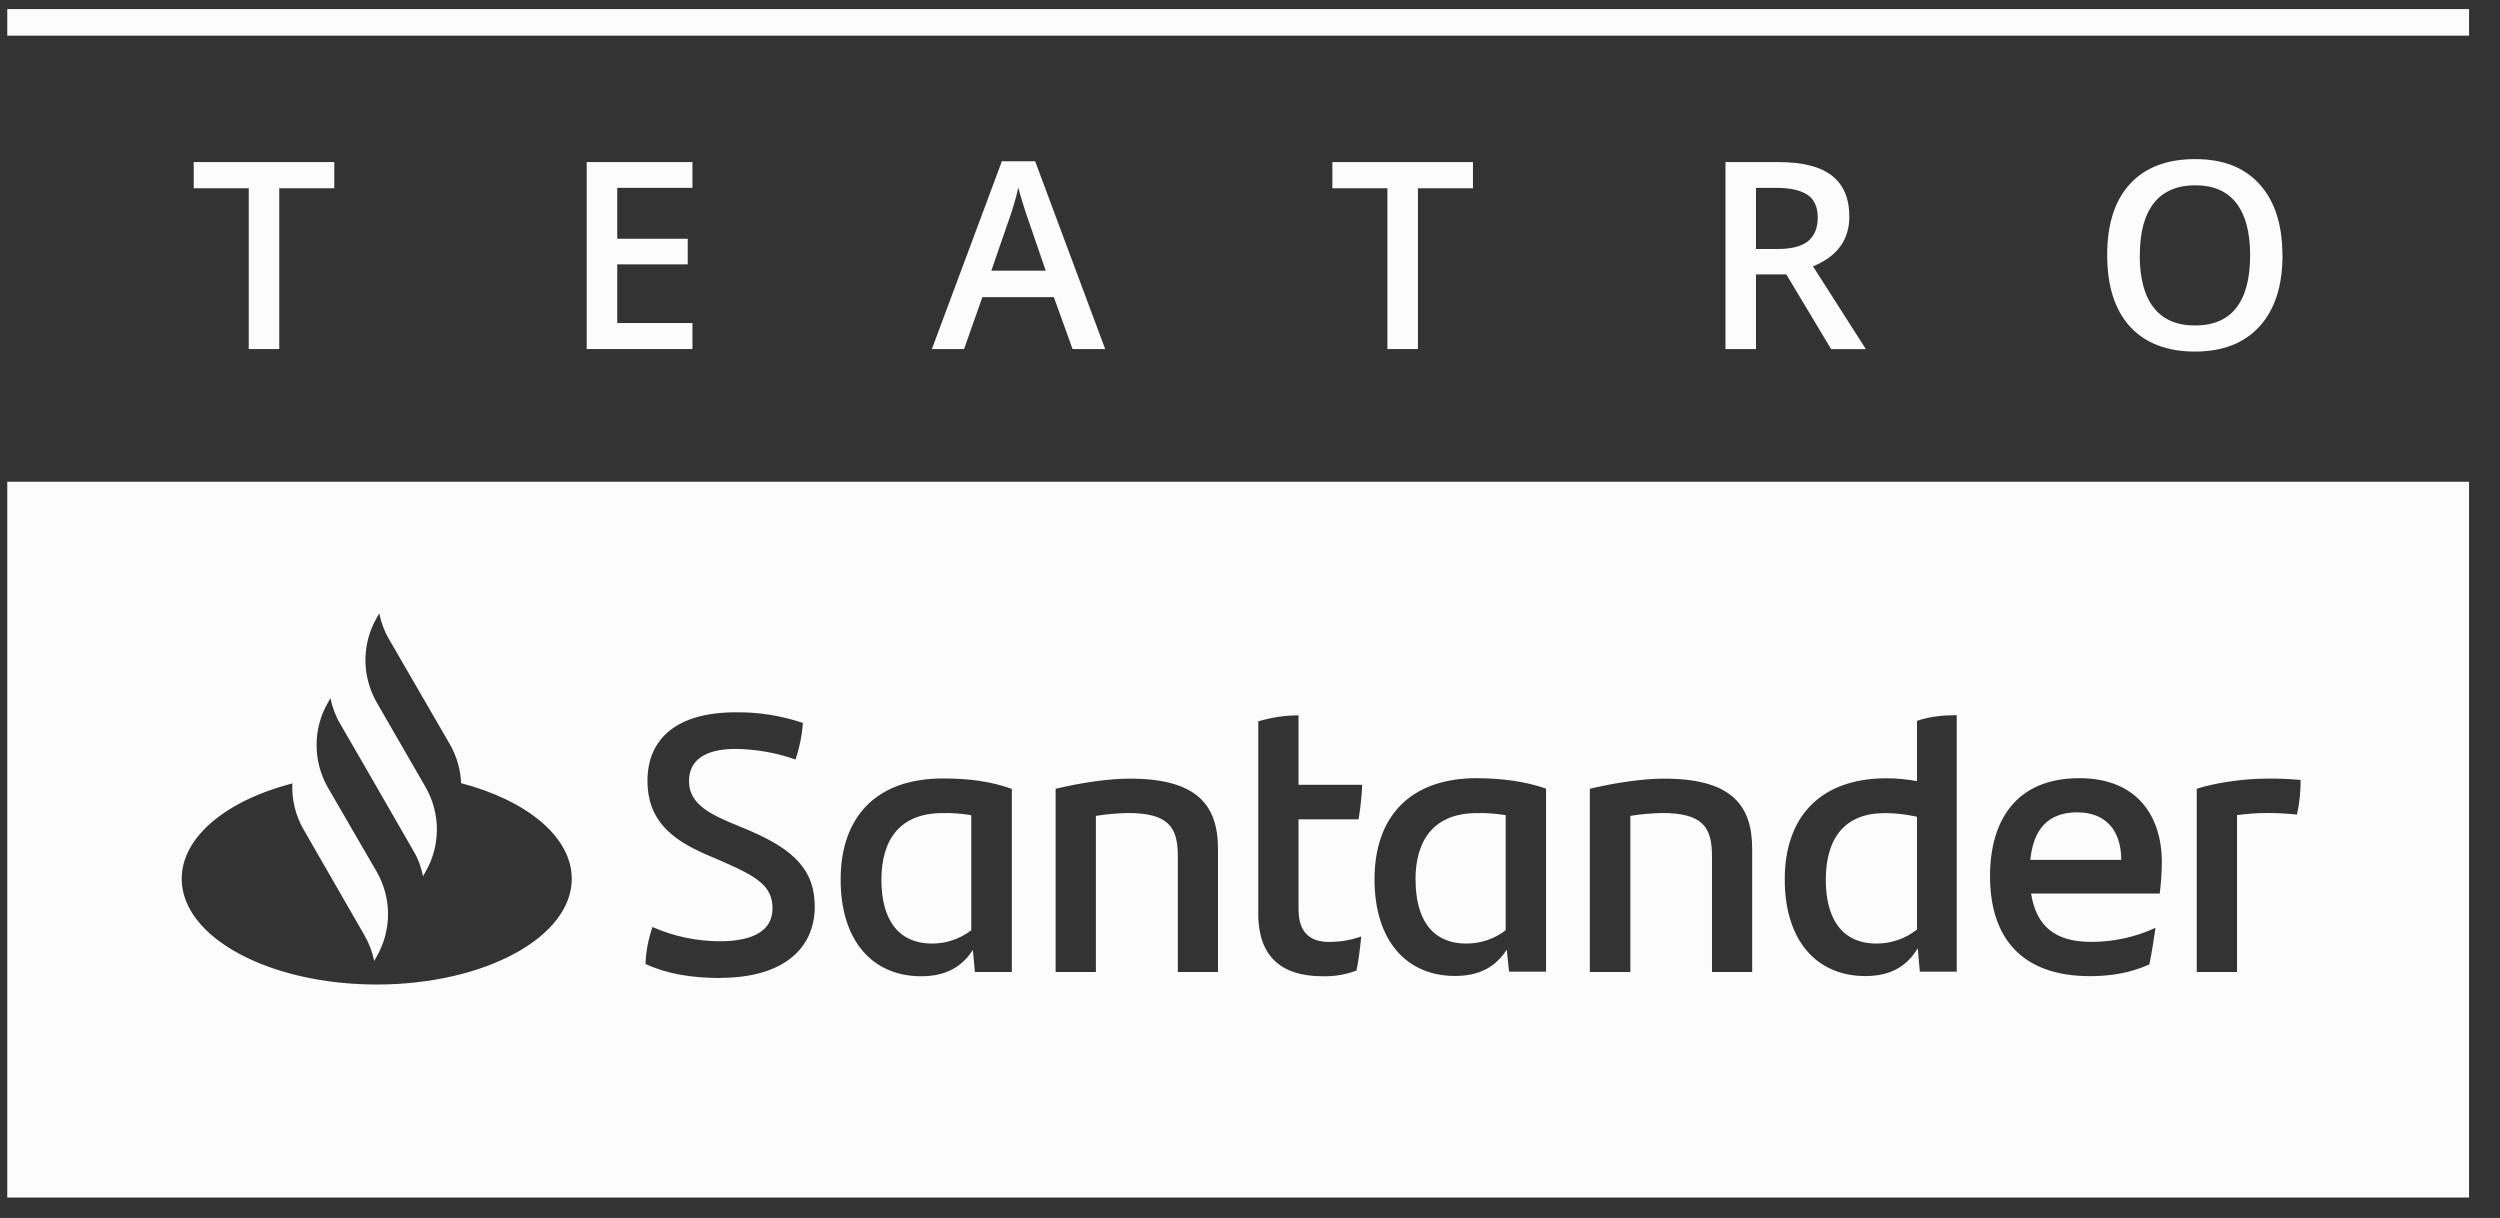 <svg width="78" height="38" viewBox="0 0 78 38" fill="none" xmlns="http://www.w3.org/2000/svg">
<rect x="0" y="0" width="78" height="38" fill="#333333" stroke="none"/>
<g clip-path="url(#clip0_707_23)">
<path d="M27.5 27.452C27.5 28.619 27.97 29.439 29.088 29.439C29.527 29.439 29.954 29.292 30.304 29.024V25.434C30.003 25.385 29.705 25.36 29.404 25.369C28.099 25.369 27.5 26.171 27.5 27.452Z" fill="#FCFCFC"/>
<path d="M64.813 25.345C63.913 25.345 63.443 25.855 63.345 26.828H66.183C66.183 25.889 65.679 25.345 64.813 25.345Z" fill="#FCFCFC"/>
<path d="M44.166 27.452C44.166 28.619 44.636 29.439 45.754 29.439C46.2 29.439 46.63 29.292 46.977 29.024V25.434C46.676 25.385 46.378 25.36 46.077 25.369C44.771 25.369 44.163 26.171 44.163 27.452H44.166Z" fill="#FCFCFC"/>
<path d="M56.965 27.452C56.965 28.619 57.435 29.439 58.553 29.439C59.008 29.439 59.453 29.286 59.81 29V25.483C59.478 25.409 59.146 25.369 58.805 25.369C57.558 25.369 56.965 26.147 56.965 27.452Z" fill="#FCFCFC"/>
<path d="M0.227 15.03V37.364H77.035V15.03H0.227ZM11.757 30.717C8.394 30.717 5.669 29.242 5.669 27.418C5.669 26.103 7.079 24.97 9.122 24.442C9.097 24.945 9.22 25.44 9.469 25.876L11.373 29.184C11.512 29.427 11.616 29.694 11.674 29.98L11.754 29.841C12.224 29.021 12.224 28.017 11.754 27.2L10.222 24.558C9.761 23.738 9.761 22.734 10.231 21.923L10.311 21.785C10.366 22.061 10.464 22.328 10.612 22.58L11.502 24.119L12.897 26.543C13.044 26.785 13.14 27.052 13.198 27.338L13.278 27.2C13.748 26.38 13.748 25.375 13.278 24.558L11.754 21.917C11.284 21.096 11.284 20.092 11.754 19.275L11.834 19.137C11.889 19.419 11.988 19.687 12.135 19.939L14.04 23.228C14.252 23.6 14.371 24.015 14.387 24.435C16.429 24.97 17.839 26.106 17.839 27.418C17.839 29.242 15.115 30.717 11.751 30.717H11.757ZM22.49 30.514C21.55 30.514 20.779 30.376 20.14 30.075C20.155 29.679 20.229 29.288 20.358 28.923C21.015 29.215 21.728 29.362 22.45 29.368C23.512 29.368 24.102 29.027 24.102 28.346C24.102 27.664 23.663 27.372 22.594 26.902L22.01 26.65C20.932 26.18 20.201 25.572 20.201 24.365C20.201 23.059 21.101 22.224 22.956 22.224C23.669 22.215 24.375 22.328 25.048 22.555C25.024 22.946 24.944 23.326 24.821 23.698C24.222 23.486 23.589 23.373 22.947 23.366C21.949 23.366 21.497 23.756 21.497 24.365C21.497 24.973 21.943 25.305 22.744 25.646L23.362 25.904C24.812 26.521 25.42 27.175 25.42 28.287C25.42 29.602 24.422 30.508 22.486 30.508L22.49 30.514ZM31.569 30.327H30.417L30.353 29.639C30.027 30.142 29.542 30.459 28.74 30.459C27.232 30.459 26.228 29.365 26.228 27.442C26.228 25.52 27.306 24.288 29.422 24.288C30.233 24.288 30.906 24.377 31.569 24.613V30.33V30.327ZM38.004 30.327H36.748V26.702C36.748 25.802 36.447 25.366 35.191 25.366C34.859 25.375 34.527 25.4 34.192 25.455V30.327H32.936V24.61C33.738 24.417 34.613 24.294 35.221 24.294C37.322 24.285 38.001 25.096 38.001 26.484V30.327H38.004ZM41.49 29.387C41.822 29.387 42.154 29.331 42.47 29.218C42.437 29.559 42.391 29.949 42.323 30.281C41.982 30.41 41.626 30.468 41.26 30.459C40.038 30.459 39.258 29.9 39.258 28.505V22.506C39.663 22.384 40.093 22.319 40.514 22.319V24.485H42.501C42.486 24.841 42.446 25.206 42.387 25.563H40.514V28.367C40.514 29.104 40.879 29.39 41.487 29.39L41.49 29.387ZM48.236 30.317H47.084L47.01 29.63C46.685 30.133 46.199 30.45 45.398 30.45C43.889 30.45 42.885 29.356 42.885 27.433C42.885 25.51 43.963 24.279 46.08 24.279C46.9 24.288 47.572 24.377 48.236 24.604V30.321V30.317ZM54.671 30.327H53.414V26.702C53.414 25.802 53.114 25.366 51.857 25.366C51.526 25.375 51.194 25.4 50.868 25.455V30.327H49.603V24.61C50.404 24.417 51.28 24.294 51.888 24.294C53.995 24.285 54.668 25.096 54.668 26.484V30.327H54.671ZM61.05 30.317H59.899L59.834 29.587C59.509 30.121 59.023 30.453 58.197 30.453C56.689 30.453 55.684 29.359 55.684 27.436C55.684 25.514 56.763 24.282 58.87 24.282C59.186 24.282 59.502 24.316 59.81 24.371V22.491C60.2 22.353 60.645 22.313 61.05 22.313V30.317ZM67.381 27.879H63.37C63.532 28.901 64.122 29.387 65.243 29.387C65.941 29.387 66.622 29.239 67.252 28.948C67.203 29.279 67.138 29.718 67.059 30.09C66.484 30.348 65.882 30.456 65.21 30.456C63.102 30.456 62.089 29.288 62.089 27.335C62.089 25.633 62.875 24.279 64.878 24.279C66.668 24.279 67.449 25.455 67.449 26.896C67.449 27.227 67.424 27.553 67.384 27.876L67.381 27.879ZM71.669 25.415C71.353 25.381 71.036 25.366 70.72 25.366C70.403 25.366 70.103 25.391 69.795 25.431V30.327H68.539V24.61C69.073 24.432 69.983 24.294 70.686 24.294C71.042 24.285 71.417 24.303 71.78 24.334C71.78 24.7 71.746 25.056 71.666 25.412L71.669 25.415Z" fill="#FCFCFC"/>
<path d="M8.716 10.89H7.761V5.874H6.044V5.057H10.43V5.874H8.713V10.89H8.716Z" fill="#FCFCFC"/>
<path d="M21.604 10.89H18.305V5.057H21.604V5.861H19.258V7.449H21.457V8.248H19.258V10.079H21.604V10.89Z" fill="#FCFCFC"/>
<path d="M33.464 10.89L32.88 9.271H30.65L30.079 10.89H29.075L31.258 5.032H32.297L34.481 10.89H33.464ZM32.628 8.448L32.082 6.86C32.042 6.752 31.986 6.586 31.916 6.356C31.845 6.129 31.796 5.96 31.771 5.852C31.701 6.181 31.593 6.537 31.455 6.924L30.93 8.445H32.628V8.448Z" fill="#FCFCFC"/>
<path d="M44.242 10.89H43.287V5.874H41.57V5.057H45.956V5.874H44.239V10.89H44.242Z" fill="#FCFCFC"/>
<path d="M54.787 8.558V10.89H53.835V5.057H55.484C56.237 5.057 56.796 5.198 57.156 5.481C57.518 5.763 57.699 6.187 57.699 6.758C57.699 7.483 57.321 8.002 56.566 8.31L58.215 10.893H57.131L55.733 8.561H54.79L54.787 8.558ZM54.787 7.769H55.451C55.896 7.769 56.215 7.686 56.415 7.52C56.615 7.354 56.713 7.112 56.713 6.786C56.713 6.46 56.606 6.218 56.391 6.076C56.176 5.935 55.85 5.861 55.417 5.861H54.787V7.769Z" fill="#FCFCFC"/>
<path d="M71.214 7.965C71.214 8.915 70.978 9.655 70.501 10.18C70.025 10.705 69.353 10.969 68.484 10.969C67.614 10.969 66.926 10.708 66.453 10.186C65.98 9.664 65.744 8.921 65.744 7.956C65.744 6.992 65.98 6.255 66.456 5.738C66.932 5.222 67.608 4.964 68.49 4.964C69.371 4.964 70.028 5.226 70.501 5.751C70.975 6.276 71.211 7.013 71.211 7.965H71.214ZM66.76 7.965C66.76 8.684 66.905 9.228 67.196 9.599C67.488 9.971 67.915 10.155 68.487 10.155C69.058 10.155 69.482 9.971 69.77 9.606C70.059 9.237 70.204 8.69 70.204 7.965C70.204 7.24 70.059 6.706 69.773 6.337C69.488 5.969 69.061 5.781 68.496 5.781C67.931 5.781 67.491 5.966 67.2 6.337C66.908 6.709 66.763 7.25 66.763 7.965H66.76Z" fill="#FCFCFC"/>
<path d="M77.035 0.283H0.227V1.113H77.035V0.283Z" fill="#FCFCFC"/>
</g>
<defs>
<clipPath id="clip0_707_23">
<rect width="76.809" height="37.081" fill="white" transform="translate(0.227 0.283)"/>
</clipPath>
</defs>
</svg>
